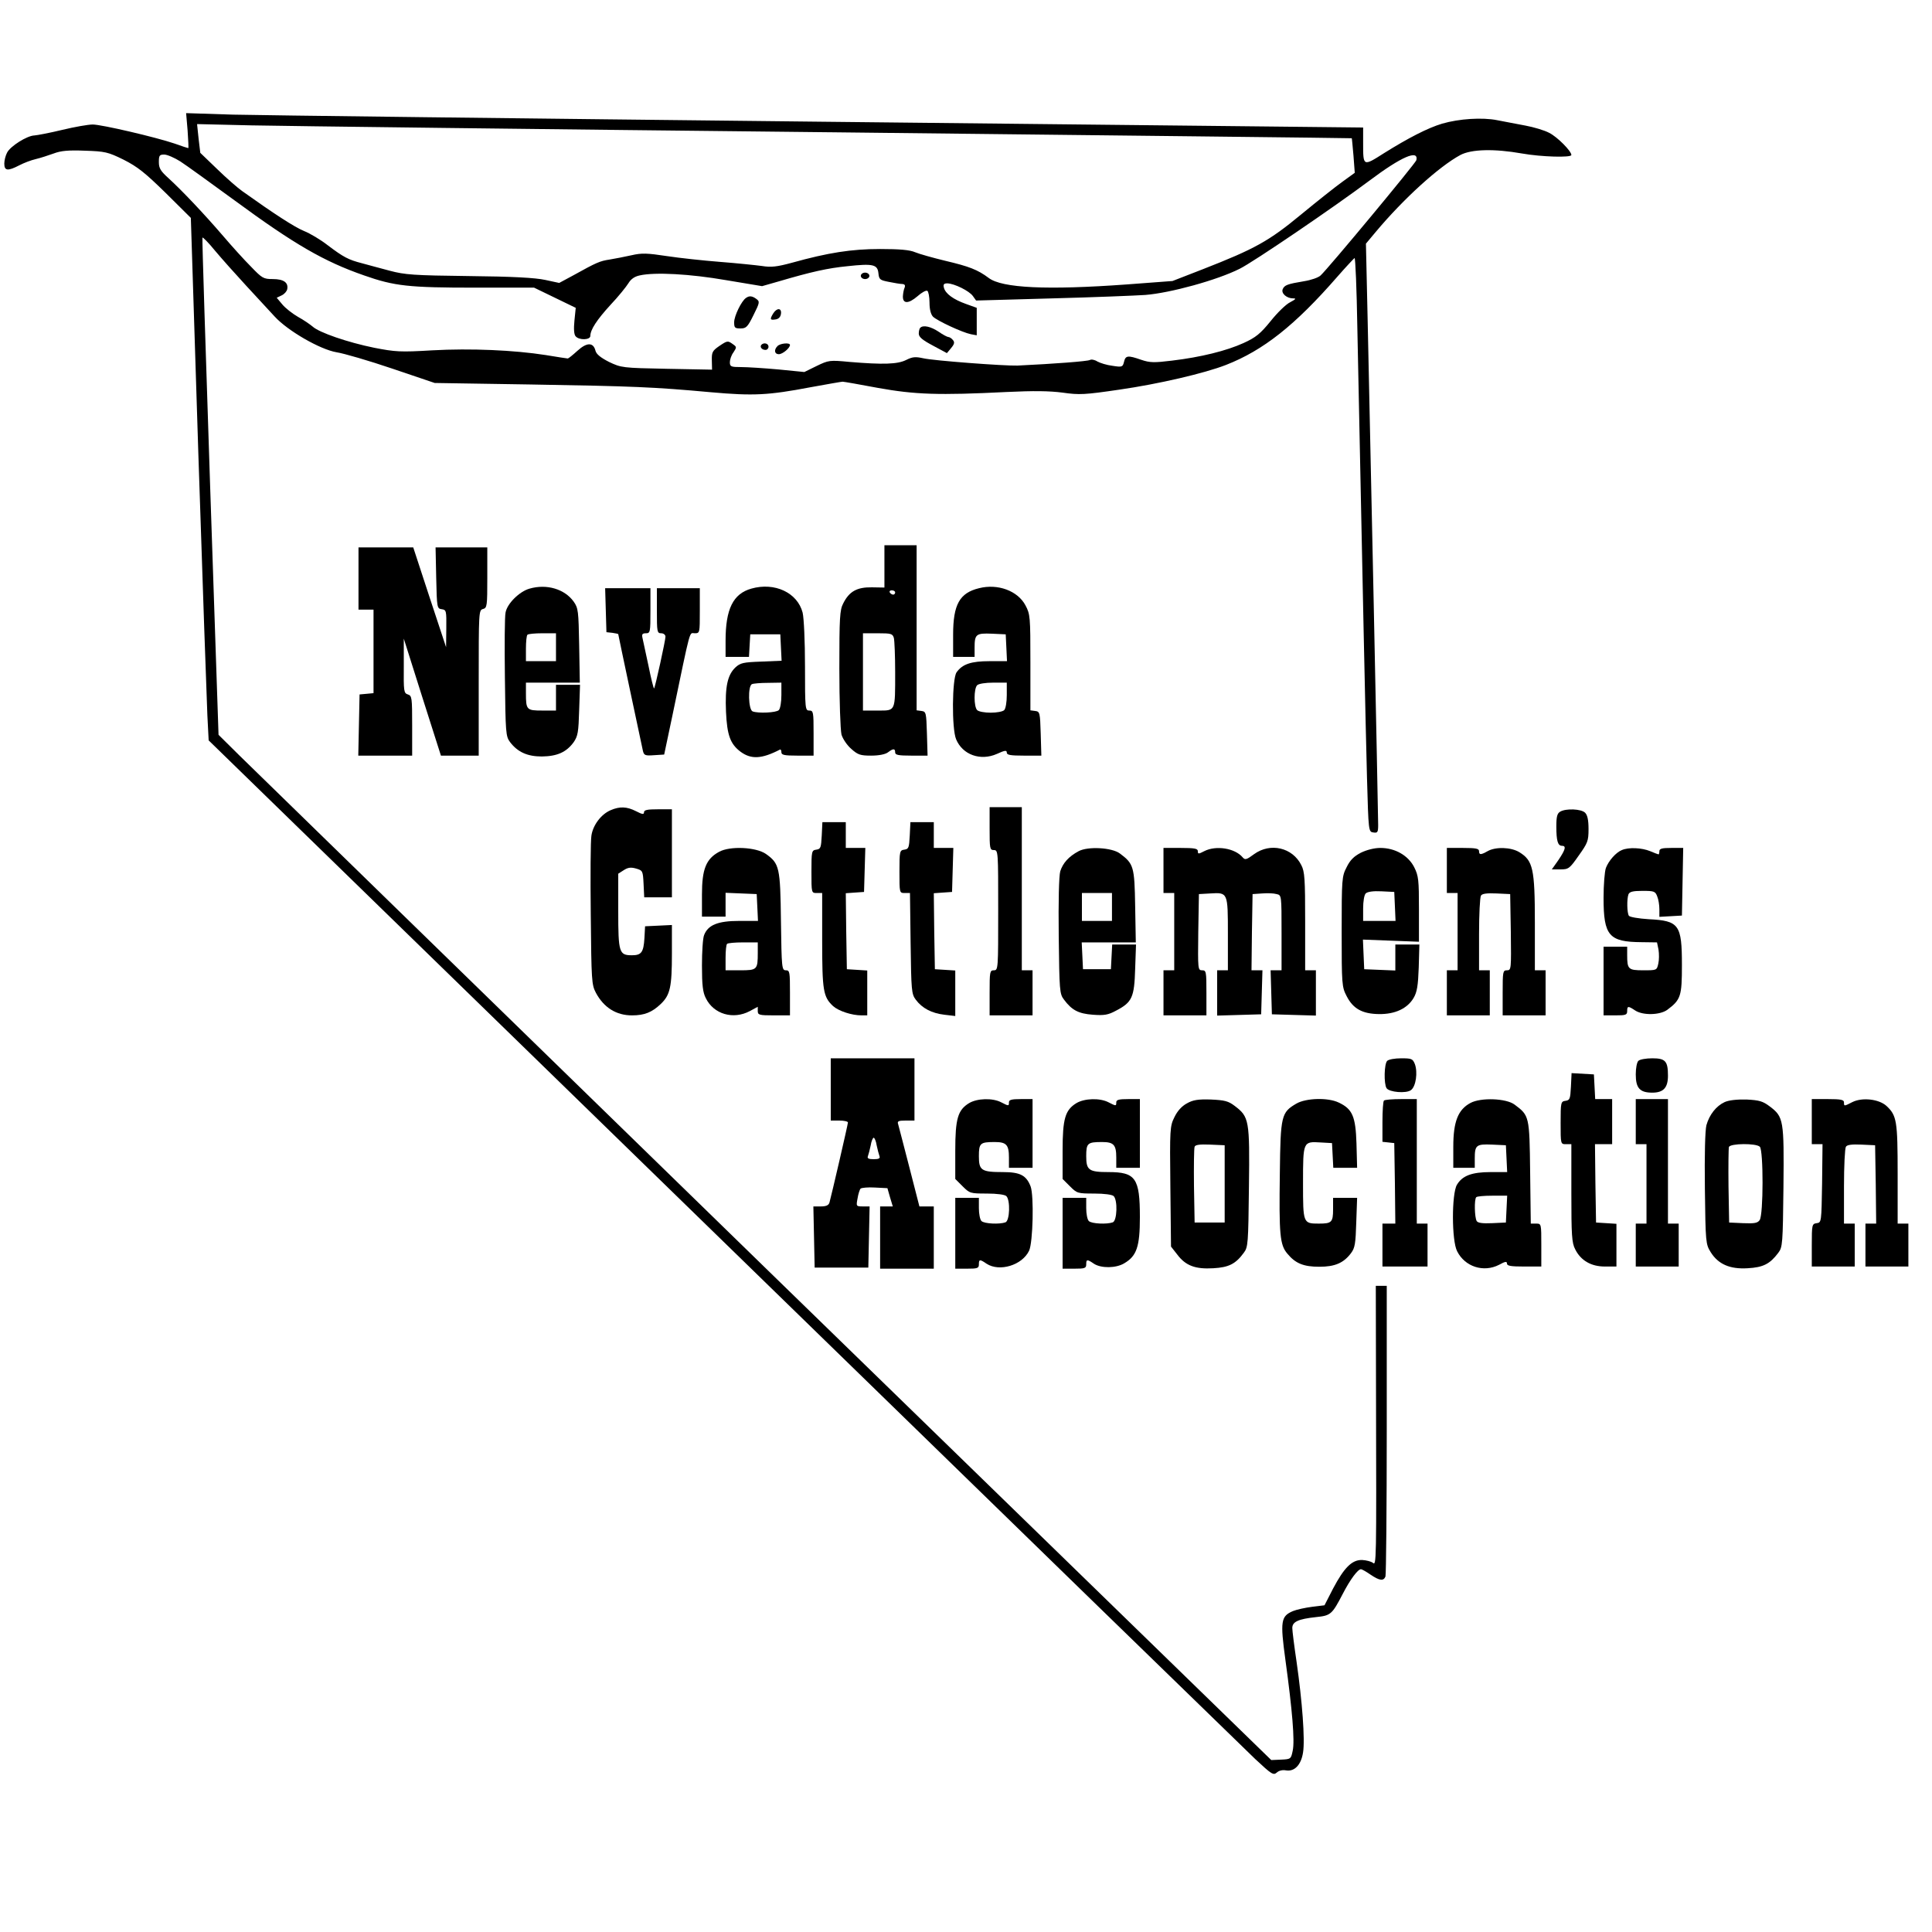 <?xml version="1.0" standalone="no"?>
<!DOCTYPE svg PUBLIC "-//W3C//DTD SVG 20010904//EN"
 "http://www.w3.org/TR/2001/REC-SVG-20010904/DTD/svg10.dtd">
<svg version="1.0" xmlns="http://www.w3.org/2000/svg"
 width="900pt" height="900pt" viewBox="0 0 900 900"
 preserveAspectRatio="xMidYMid meet">
<g transform="translate(0,900) scale(0.1,-0.1)"
fill="#000000" stroke="none">
<path d="M874 8391 c3 -44 5 -81 3 -81 -2 0 -30 9 -63 21 -88 30 -341 89 -382
89 -21 0 -84 -11 -142 -25 -58 -14 -116 -25 -130 -26 -34 -1 -112 -50 -127
-80 -7 -13 -13 -36 -13 -51 0 -34 16 -36 70 -8 21 11 55 24 77 29 21 5 58 17
83 26 34 13 69 16 146 13 93 -3 107 -6 180 -42 65 -33 99 -60 196 -155 l117
-116 35 -1100 c20 -605 39 -1153 42 -1217 l6 -117 2396 -2333 c1317 -1283
2433 -2368 2479 -2412 77 -72 85 -77 101 -63 10 9 27 13 42 10 40 -7 71 25 80
83 10 59 -4 241 -30 422 -11 74 -20 145 -20 158 0 29 27 42 111 51 68 7 74 12
124 108 34 66 70 115 85 115 4 0 24 -11 44 -25 43 -29 61 -31 70 -9 3 9 6 317
6 685 l0 669 -26 0 -25 0 1 -497 c2 -803 2 -807 -15 -793 -8 6 -30 12 -50 13
-47 1 -83 -35 -135 -133 l-40 -78 -57 -7 c-32 -4 -73 -13 -90 -20 -56 -24 -60
-46 -35 -228 32 -234 44 -376 34 -422 -8 -39 -9 -40 -54 -42 l-46 -2 -2354
2290 c-1294 1260 -2397 2335 -2452 2389 l-98 97 -39 1154 c-21 635 -38 1158
-36 1162 1 4 28 -23 58 -60 31 -37 97 -111 145 -163 49 -53 109 -118 133 -144
61 -67 212 -154 289 -167 33 -5 150 -39 259 -76 l198 -67 445 -7 c484 -8 576
-12 840 -36 201 -18 270 -14 465 23 77 14 145 26 150 26 6 0 80 -13 165 -29
172 -31 282 -35 600 -19 126 6 199 5 260 -3 78 -11 102 -10 265 14 181 26 396
76 496 115 174 68 321 184 518 410 41 47 78 86 81 88 4 1 10 -145 13 -325 24
-1174 39 -1881 45 -2098 7 -249 7 -250 30 -253 19 -3 22 1 22 35 0 52 -39
1917 -49 2353 l-8 355 46 55 c129 154 294 304 394 358 51 27 157 30 287 7 90
-16 230 -20 230 -7 0 18 -65 84 -103 103 -22 12 -73 27 -111 34 -39 7 -98 19
-131 25 -69 14 -178 7 -257 -16 -67 -20 -158 -67 -270 -137 -99 -63 -98 -63
-98 47 l0 72 -2522 27 c-1388 15 -2622 30 -2742 33 l-219 7 7 -82z m2986 -7
c1339 -15 2436 -27 2437 -28 1 -1 4 -37 8 -81 l6 -80 -58 -42 c-32 -23 -119
-92 -193 -153 -149 -123 -213 -159 -459 -255 l-139 -54 -213 -16 c-371 -27
-581 -17 -643 30 -52 39 -92 54 -202 80 -58 14 -122 32 -141 40 -25 11 -73 15
-163 15 -134 0 -242 -17 -411 -64 -70 -19 -97 -22 -140 -15 -30 4 -117 13
-194 19 -77 6 -189 18 -248 27 -93 14 -117 15 -165 4 -32 -7 -77 -16 -102 -20
-46 -7 -60 -13 -170 -74 l-65 -35 -65 14 c-46 10 -151 16 -355 18 -258 3 -299
6 -370 25 -44 12 -102 27 -130 35 -62 16 -85 28 -159 84 -32 25 -82 55 -110
66 -44 18 -141 81 -288 186 -20 14 -73 60 -116 102 l-79 76 -8 67 -7 67 254
-6 c139 -3 1349 -18 2688 -32z m-3020 -136 c28 -18 141 -100 252 -181 279
-205 417 -285 604 -350 142 -50 209 -57 518 -57 l274 0 97 -47 97 -47 -6 -59
c-4 -39 -2 -65 5 -73 16 -20 69 -18 69 1 0 29 30 75 95 146 36 38 72 83 82 99
12 20 29 32 53 37 71 16 235 7 402 -22 l168 -28 77 22 c153 45 229 62 321 71
119 13 140 8 144 -33 3 -29 7 -32 48 -40 25 -5 53 -10 63 -10 12 -1 15 -6 11
-17 -4 -8 -7 -26 -8 -40 -1 -36 26 -36 68 0 19 17 40 29 46 25 5 -3 10 -28 10
-55 0 -31 6 -54 16 -65 19 -19 137 -74 177 -82 l27 -5 0 64 0 64 -50 18 c-59
21 -96 48 -103 76 -4 15 0 20 16 20 33 -1 102 -35 119 -59 l15 -21 354 10
c194 5 389 13 434 16 116 9 335 69 440 122 63 31 438 286 605 411 148 111 229
146 218 95 -3 -14 -411 -505 -446 -537 -10 -10 -45 -22 -77 -27 -78 -13 -92
-18 -100 -38 -7 -19 19 -42 49 -42 16 0 12 -4 -14 -18 -19 -9 -60 -49 -91 -88
-48 -59 -69 -76 -126 -102 -79 -36 -199 -66 -334 -82 -82 -10 -102 -10 -143 4
-63 22 -73 20 -80 -10 -6 -24 -9 -25 -54 -18 -26 3 -57 13 -70 20 -12 8 -28
11 -35 7 -10 -6 -168 -18 -337 -26 -61 -2 -393 23 -439 34 -37 8 -50 7 -80 -8
-40 -20 -107 -22 -263 -9 -94 9 -98 8 -154 -19 l-57 -28 -121 12 c-67 6 -145
11 -173 11 -48 0 -53 2 -53 23 0 12 7 33 17 46 15 23 15 25 -2 37 -25 18 -26
18 -66 -9 -30 -21 -34 -28 -33 -66 l1 -43 -211 4 c-207 4 -212 5 -269 32 -39
20 -59 36 -63 52 -10 40 -40 40 -84 0 -22 -20 -42 -36 -45 -36 -3 0 -49 7
-103 16 -147 23 -349 32 -529 22 -149 -9 -172 -7 -270 12 -123 25 -257 71
-287 99 -12 10 -42 31 -68 45 -26 15 -59 41 -73 58 l-26 31 23 11 c13 6 24 19
26 29 6 31 -17 47 -67 47 -44 0 -50 4 -102 58 -31 31 -89 95 -129 142 -92 107
-192 212 -253 268 -39 35 -47 48 -47 77 0 31 3 35 25 35 14 0 48 -15 75 -32z"/>
<path d="M4010 7715 c0 -8 9 -15 20 -15 11 0 20 7 20 15 0 8 -9 15 -20 15 -11
0 -20 -7 -20 -15z"/>
<path d="M3475 7612 c-21 -14 -55 -84 -55 -113 0 -26 3 -29 30 -29 26 0 33 7
60 62 29 58 30 63 14 75 -20 15 -34 16 -49 5z"/>
<path d="M3602 7540 c-17 -28 -15 -32 11 -28 14 2 23 11 25 26 4 28 -19 29
-36 2z"/>
<path d="M4287 7473 c-4 -3 -7 -16 -7 -27 0 -16 17 -30 66 -56 l65 -35 20 24
c15 18 17 27 8 37 -6 8 -16 14 -21 14 -5 0 -26 11 -46 25 -36 24 -72 32 -85
18z"/>
<path d="M3547 7394 c-9 -10 2 -24 19 -24 8 0 14 7 14 15 0 15 -21 21 -33 9z"/>
<path d="M3622 7388 c-18 -18 -14 -38 6 -38 18 0 52 29 52 43 0 12 -45 8 -58
-5z"/>
<path d="M4120 6362 l0 -99 -59 1 c-69 1 -105 -19 -133 -75 -16 -30 -18 -67
-18 -304 0 -152 5 -286 10 -307 6 -20 26 -50 46 -67 30 -27 42 -31 92 -31 36
0 66 6 78 15 25 19 34 19 34 0 0 -12 15 -15 75 -15 l76 0 -3 103 c-3 97 -4
102 -25 105 l-23 3 0 385 0 384 -75 0 -75 0 0 -98z m50 -122 c0 -5 -4 -10 -9
-10 -6 0 -13 5 -16 10 -3 6 1 10 9 10 9 0 16 -4 16 -10z m-6 -212 c3 -13 6
-84 6 -158 0 -187 3 -180 -81 -180 l-69 0 0 180 0 180 69 0 c63 0 69 -2 75
-22z"/>
<path d="M1670 6305 l0 -145 35 0 35 0 0 -194 0 -195 -32 -3 -33 -3 -3 -142
-3 -143 126 0 125 0 0 139 c0 131 -1 140 -20 146 -19 6 -20 15 -19 133 l0 127
86 -272 87 -273 88 0 88 0 0 339 c0 330 0 339 20 344 19 5 20 14 20 146 l0
141 -120 0 -121 0 3 -142 c3 -140 4 -143 26 -146 21 -3 22 -7 21 -90 l-1 -87
-77 233 -76 232 -127 0 -128 0 0 -145z"/>
<path d="M2467 6258 c-47 -13 -105 -70 -112 -112 -4 -17 -5 -153 -3 -303 3
-258 4 -273 24 -300 35 -46 80 -67 148 -67 72 1 114 20 148 66 20 29 23 47 26
151 l4 117 -56 0 -56 0 0 -60 0 -60 -64 0 c-73 0 -76 3 -76 81 l0 49 126 0
125 0 -3 173 c-3 161 -4 174 -26 205 -42 58 -125 83 -205 60z m123 -273 l0
-65 -70 0 -70 0 0 58 c0 32 3 62 7 65 3 4 35 7 70 7 l63 0 0 -65z"/>
<path d="M3500 6258 c-85 -24 -120 -95 -120 -243 l0 -75 54 0 55 0 3 53 3 52
70 0 70 0 3 -62 3 -61 -95 -4 c-84 -3 -97 -6 -120 -27 -37 -35 -49 -90 -44
-207 5 -109 20 -150 68 -186 49 -36 98 -34 183 10 4 2 7 -3 7 -12 0 -13 13
-16 75 -16 l75 0 0 105 c0 98 -1 105 -20 105 -19 0 -20 7 -20 206 0 118 -5
224 -11 250 -24 93 -130 143 -239 112z m140 -496 c0 -32 -5 -63 -12 -70 -12
-12 -95 -16 -122 -6 -20 8 -23 119 -3 127 6 3 40 6 75 6 l62 1 0 -58z"/>
<path d="M4561 6260 c-91 -22 -121 -76 -121 -217 l0 -103 50 0 50 0 0 43 c0
63 7 68 81 65 l64 -3 3 -62 3 -63 -81 0 c-87 0 -127 -14 -154 -52 -21 -30 -23
-263 -2 -312 30 -72 113 -102 190 -68 37 17 46 18 46 6 0 -11 17 -14 80 -14
l81 0 -3 103 c-3 97 -4 102 -25 105 l-23 3 0 223 c0 213 -1 225 -23 266 -36
68 -129 102 -216 80z m129 -498 c0 -32 -5 -63 -12 -70 -7 -7 -35 -12 -63 -12
-28 0 -56 5 -63 12 -16 16 -16 100 0 116 7 7 39 12 75 12 l63 0 0 -58z"/>
<path d="M2822 6158 l3 -103 28 -3 c15 -2 27 -5 27 -6 0 -4 108 -512 115 -544
5 -21 11 -23 52 -20 l47 3 38 180 c88 422 78 385 104 385 24 0 24 1 24 105 l0
105 -100 0 -100 0 0 -105 c0 -98 1 -105 20 -105 11 0 20 -7 20 -16 0 -17 -48
-236 -53 -241 -2 -2 -14 45 -26 105 -13 59 -25 117 -28 130 -4 17 -1 22 16 22
20 0 21 5 21 105 l0 105 -105 0 -106 0 3 -102z"/>
<path d="M2845 5226 c-45 -19 -83 -70 -90 -119 -4 -23 -5 -188 -3 -367 3 -310
4 -327 24 -365 37 -69 95 -105 168 -105 58 0 93 14 134 53 44 42 52 79 52 235
l0 133 -62 -3 -63 -3 -3 -55 c-4 -66 -14 -80 -58 -80 -60 0 -64 12 -64 205 l0
175 25 16 c20 13 33 15 58 8 31 -9 32 -11 35 -72 l3 -62 64 0 65 0 0 205 0
205 -65 0 c-49 0 -65 -3 -65 -14 0 -11 -8 -10 -37 5 -43 22 -76 23 -118 5z"/>
<path d="M4610 5140 c0 -93 1 -100 20 -100 20 0 20 -7 20 -280 0 -273 0 -280
-20 -280 -19 0 -20 -7 -20 -105 l0 -105 100 0 100 0 0 105 0 105 -25 0 -25 0
0 380 0 380 -75 0 -75 0 0 -100z"/>
<path d="M7268 5219 c-14 -8 -18 -23 -18 -69 0 -67 7 -90 26 -90 21 0 17 -17
-16 -66 l-31 -44 40 0 c38 0 43 4 85 64 42 59 46 68 46 124 0 42 -5 65 -16 76
-18 18 -89 21 -116 5z"/>
<path d="M3828 5108 c-3 -57 -5 -63 -25 -66 -22 -3 -23 -7 -23 -103 0 -99 0
-99 25 -99 l25 0 0 -220 c0 -236 5 -264 51 -307 26 -23 87 -43 132 -43 l27 0
0 104 0 105 -47 3 -48 3 -3 177 -2 177 42 3 43 3 3 103 3 102 -46 0 -45 0 0
60 0 60 -55 0 -54 0 -3 -62z"/>
<path d="M4238 5108 c-3 -57 -5 -63 -25 -66 -22 -3 -23 -7 -23 -103 0 -98 0
-99 24 -99 l25 0 3 -234 c3 -220 4 -236 24 -263 30 -40 74 -63 133 -70 l51 -6
0 106 0 106 -47 3 -48 3 -3 177 -2 177 42 3 43 3 3 103 3 102 -46 0 -45 0 0
60 0 60 -55 0 -54 0 -3 -62z"/>
<path d="M3350 5032 c-61 -33 -80 -81 -80 -199 l0 -103 55 0 55 0 0 55 0 56
73 -3 72 -3 3 -62 3 -63 -88 0 c-99 0 -145 -19 -163 -66 -6 -14 -10 -78 -10
-142 0 -91 4 -125 18 -152 37 -75 128 -101 205 -60 l37 20 0 -20 c0 -18 7 -20
75 -20 l75 0 0 105 c0 97 -1 105 -19 105 -19 0 -20 10 -23 228 -3 252 -7 269
-70 314 -46 32 -167 38 -218 10z m180 -471 c0 -78 -3 -81 -81 -81 l-69 0 0 58
c0 32 3 62 7 65 3 4 37 7 75 7 l68 0 0 -49z"/>
<path d="M5025 5035 c-47 -25 -74 -56 -86 -94 -6 -23 -9 -136 -7 -303 3 -251
4 -268 24 -294 37 -50 68 -66 135 -71 53 -4 71 -1 108 19 75 39 85 62 89 194
l4 114 -56 0 -55 0 -3 -57 -3 -58 -65 0 -65 0 -3 63 -3 62 126 0 126 0 -3 169
c-3 185 -7 197 -71 245 -37 28 -149 34 -192 11z m155 -260 l0 -65 -70 0 -70 0
0 65 0 65 70 0 70 0 0 -65z"/>
<path d="M5420 4945 l0 -105 25 0 25 0 0 -180 0 -180 -25 0 -25 0 0 -105 0
-105 100 0 100 0 0 105 c0 99 -1 105 -20 105 -20 0 -20 5 -18 178 l3 177 53 3
c82 5 82 5 82 -189 l0 -169 -25 0 -25 0 0 -105 0 -106 103 3 102 3 3 103 3
102 -26 0 -25 0 2 178 3 177 44 3 c25 2 55 1 68 -3 23 -5 23 -5 23 -180 l0
-175 -25 0 -26 0 3 -102 3 -103 103 -3 102 -3 0 106 0 105 -25 0 -25 0 0 228
c0 196 -2 232 -18 262 -41 82 -144 106 -220 51 -35 -26 -42 -28 -53 -15 -36
43 -124 57 -179 29 -27 -14 -30 -14 -30 0 0 12 -15 15 -80 15 l-80 0 0 -105z"/>
<path d="M6340 5028 c-33 -17 -51 -35 -67 -68 -22 -42 -23 -55 -23 -300 0
-245 1 -258 23 -300 30 -59 73 -83 151 -84 75 -1 132 26 161 75 16 27 21 57
24 142 l3 107 -56 0 -56 0 0 -60 0 -61 -72 3 -73 3 -3 69 -3 69 131 -5 130 -5
0 152 c0 136 -2 155 -22 195 -28 55 -89 90 -158 90 -28 0 -63 -9 -90 -22z
m158 -250 l3 -68 -76 0 -75 0 0 58 c0 33 5 63 12 70 8 8 35 12 73 10 l60 -3 3
-67z"/>
<path d="M6740 4945 l0 -105 25 0 25 0 0 -180 0 -180 -25 0 -25 0 0 -105 0
-105 100 0 100 0 0 105 0 105 -25 0 -25 0 0 168 c0 92 4 173 9 180 5 9 27 12
72 10 l64 -3 3 -177 c2 -173 2 -178 -18 -178 -19 0 -20 -6 -20 -105 l0 -105
100 0 100 0 0 105 0 105 -25 0 -25 0 0 223 c0 251 -9 288 -72 327 -39 24 -111
26 -148 5 -32 -18 -40 -18 -40 0 0 12 -15 15 -75 15 l-75 0 0 -105z"/>
<path d="M7555 5040 c-27 -11 -61 -49 -74 -83 -6 -16 -11 -79 -11 -140 0 -176
25 -205 177 -206 l72 -1 7 -34 c3 -19 3 -48 -1 -65 -7 -31 -7 -31 -70 -31 -70
0 -75 5 -75 71 l0 39 -55 0 -55 0 0 -160 0 -160 55 0 c48 0 55 2 55 20 0 24 4
25 37 3 36 -24 116 -22 150 3 63 47 68 64 68 208 0 189 -13 207 -155 214 -47
3 -88 10 -92 16 -9 13 -10 78 -2 100 5 12 21 16 65 16 55 0 60 -2 69 -26 6
-14 10 -41 10 -60 l0 -35 53 3 52 3 3 158 3 157 -56 0 c-42 0 -55 -3 -55 -15
0 -8 -2 -15 -4 -15 -2 0 -20 7 -39 15 -39 16 -100 19 -132 5z"/>
<path d="M3870 3925 l0 -145 40 0 c22 0 40 -4 40 -9 0 -9 -77 -341 -86 -373
-4 -13 -16 -18 -40 -18 l-35 0 3 -142 3 -143 125 0 125 0 3 143 3 142 -32 0
c-31 0 -31 1 -24 38 3 20 10 41 14 45 5 4 34 7 67 5 l58 -3 12 -42 13 -43 -30
0 -29 0 0 -145 0 -145 125 0 125 0 0 145 0 145 -33 0 -34 0 -47 183 c-26 100
-49 190 -52 200 -5 14 1 17 35 17 l41 0 0 145 0 145 -195 0 -195 0 0 -145z
m214 -261 c4 -19 10 -42 13 -50 4 -10 -3 -14 -27 -14 -24 0 -31 4 -27 14 3 8
9 31 13 50 3 20 10 36 14 36 4 0 11 -16 14 -36z"/>
<path d="M6462 4058 c-14 -14 -16 -106 -3 -127 12 -19 92 -26 114 -9 23 17 32
83 18 121 -10 25 -15 27 -64 27 -29 0 -58 -5 -65 -12z"/>
<path d="M7632 4058 c-7 -7 -12 -35 -12 -63 0 -64 19 -85 77 -85 52 0 73 23
73 79 0 68 -12 81 -73 81 -29 0 -58 -5 -65 -12z"/>
<path d="M7318 3938 c-3 -57 -5 -63 -25 -66 -22 -3 -23 -7 -23 -103 0 -99 0
-99 25 -99 l25 0 0 -227 c0 -197 2 -233 18 -263 26 -52 74 -80 138 -80 l54 0
0 99 0 100 -47 3 -48 3 -3 183 -2 182 40 0 40 0 0 105 0 105 -40 0 -39 0 -3
58 -3 57 -52 3 -52 3 -3 -63z"/>
<path d="M4514 3861 c-52 -32 -64 -72 -64 -221 l0 -132 34 -34 c33 -33 36 -34
113 -34 48 0 84 -5 91 -12 19 -19 16 -114 -4 -122 -27 -10 -99 -7 -112 6 -7 7
-12 34 -12 60 l0 48 -55 0 -55 0 0 -165 0 -165 55 0 c48 0 55 2 55 20 0 24 4
25 36 3 60 -39 166 -7 198 61 18 39 23 256 7 299 -20 52 -49 67 -129 67 -101
0 -112 8 -112 74 0 61 6 66 74 66 54 0 66 -13 66 -72 l0 -48 55 0 55 0 0 160
0 160 -55 0 c-42 0 -55 -3 -55 -15 0 -18 -1 -18 -36 0 -40 21 -112 19 -150 -4z"/>
<path d="M5014 3861 c-52 -32 -64 -72 -64 -221 l0 -132 34 -34 c33 -33 36 -34
113 -34 48 0 84 -5 91 -12 19 -19 16 -114 -4 -122 -27 -10 -99 -7 -112 6 -7 7
-12 34 -12 60 l0 48 -55 0 -55 0 0 -165 0 -165 55 0 c48 0 55 2 55 20 0 24 4
25 36 3 34 -22 103 -21 141 2 58 34 73 77 73 215 0 182 -20 210 -146 210 -92
0 -104 9 -104 74 0 61 6 66 74 66 54 0 66 -13 66 -72 l0 -48 55 0 55 0 0 160
0 160 -55 0 c-42 0 -55 -3 -55 -15 0 -18 -1 -18 -36 0 -40 21 -112 19 -150 -4z"/>
<path d="M5529 3860 c-24 -13 -44 -35 -58 -64 -21 -42 -22 -55 -19 -323 l3
-280 29 -37 c39 -52 84 -69 168 -64 72 4 104 20 142 72 20 26 21 43 24 306 4
313 1 327 -66 378 -30 23 -47 27 -111 30 -60 2 -84 -2 -112 -18z m176 -375 l0
-180 -70 0 -70 0 -3 170 c-1 93 0 175 3 183 3 9 23 12 72 10 l68 -3 0 -180z"/>
<path d="M6039 3859 c-70 -41 -74 -55 -77 -324 -4 -286 0 -334 35 -375 38 -46
76 -61 149 -61 72 0 113 17 148 64 18 24 21 45 24 143 l4 114 -56 0 -56 0 0
-54 c0 -60 -7 -66 -66 -66 -74 0 -74 1 -74 189 0 194 0 194 82 189 l53 -3 3
-57 3 -58 56 0 55 0 -3 113 c-4 127 -19 161 -83 191 -50 24 -152 21 -197 -5z"/>
<path d="M6447 3873 c-4 -3 -7 -48 -7 -99 l0 -93 28 -3 27 -3 3 -187 2 -188
-30 0 -30 0 0 -100 0 -100 105 0 105 0 0 100 0 100 -25 0 -25 0 0 290 0 290
-73 0 c-41 0 -77 -3 -80 -7z"/>
<path d="M6850 3862 c-58 -31 -80 -87 -80 -204 l0 -98 50 0 50 0 0 43 c0 63 7
68 81 65 l64 -3 3 -62 3 -63 -77 0 c-88 0 -132 -17 -157 -59 -25 -42 -25 -261
1 -310 36 -72 123 -100 195 -63 29 16 37 17 37 6 0 -11 18 -14 80 -14 l80 0 0
100 c0 99 0 100 -24 100 l-25 0 -3 239 c-3 263 -4 264 -72 315 -39 30 -158 34
-206 8z m168 -494 l-3 -63 -64 -3 c-45 -2 -67 1 -72 10 -10 16 -12 102 -2 111
3 4 37 7 75 7 l69 0 -3 -62z"/>
<path d="M7620 3775 l0 -105 25 0 25 0 0 -185 0 -185 -25 0 -25 0 0 -100 0
-100 100 0 100 0 0 100 0 100 -25 0 -25 0 0 290 0 290 -75 0 -75 0 0 -105z"/>
<path d="M8034 3866 c-39 -18 -71 -58 -85 -108 -6 -25 -9 -136 -7 -296 3 -250
4 -258 27 -295 35 -56 89 -80 172 -75 73 4 104 20 143 72 20 26 21 43 24 306
3 313 1 327 -64 376 -32 24 -48 29 -108 32 -45 1 -82 -3 -102 -12z m164 -208
c17 -17 17 -318 -1 -342 -10 -14 -25 -16 -77 -14 l-65 3 -3 170 c-1 93 0 175
2 182 7 17 127 18 144 1z"/>
<path d="M8440 3775 l0 -105 25 0 25 0 -2 -182 c-3 -181 -3 -183 -25 -186 -22
-3 -23 -7 -23 -103 l0 -99 100 0 100 0 0 100 0 100 -25 0 -25 0 0 173 c0 94 4
178 9 185 5 9 27 12 72 10 l64 -3 3 -182 2 -183 -25 0 -25 0 0 -100 0 -100
100 0 100 0 0 100 0 100 -25 0 -25 0 0 230 c0 249 -4 274 -53 319 -35 31 -112
40 -158 17 -39 -20 -39 -20 -39 -1 0 12 -15 15 -75 15 l-75 0 0 -105z"/>
</g>
</svg>
